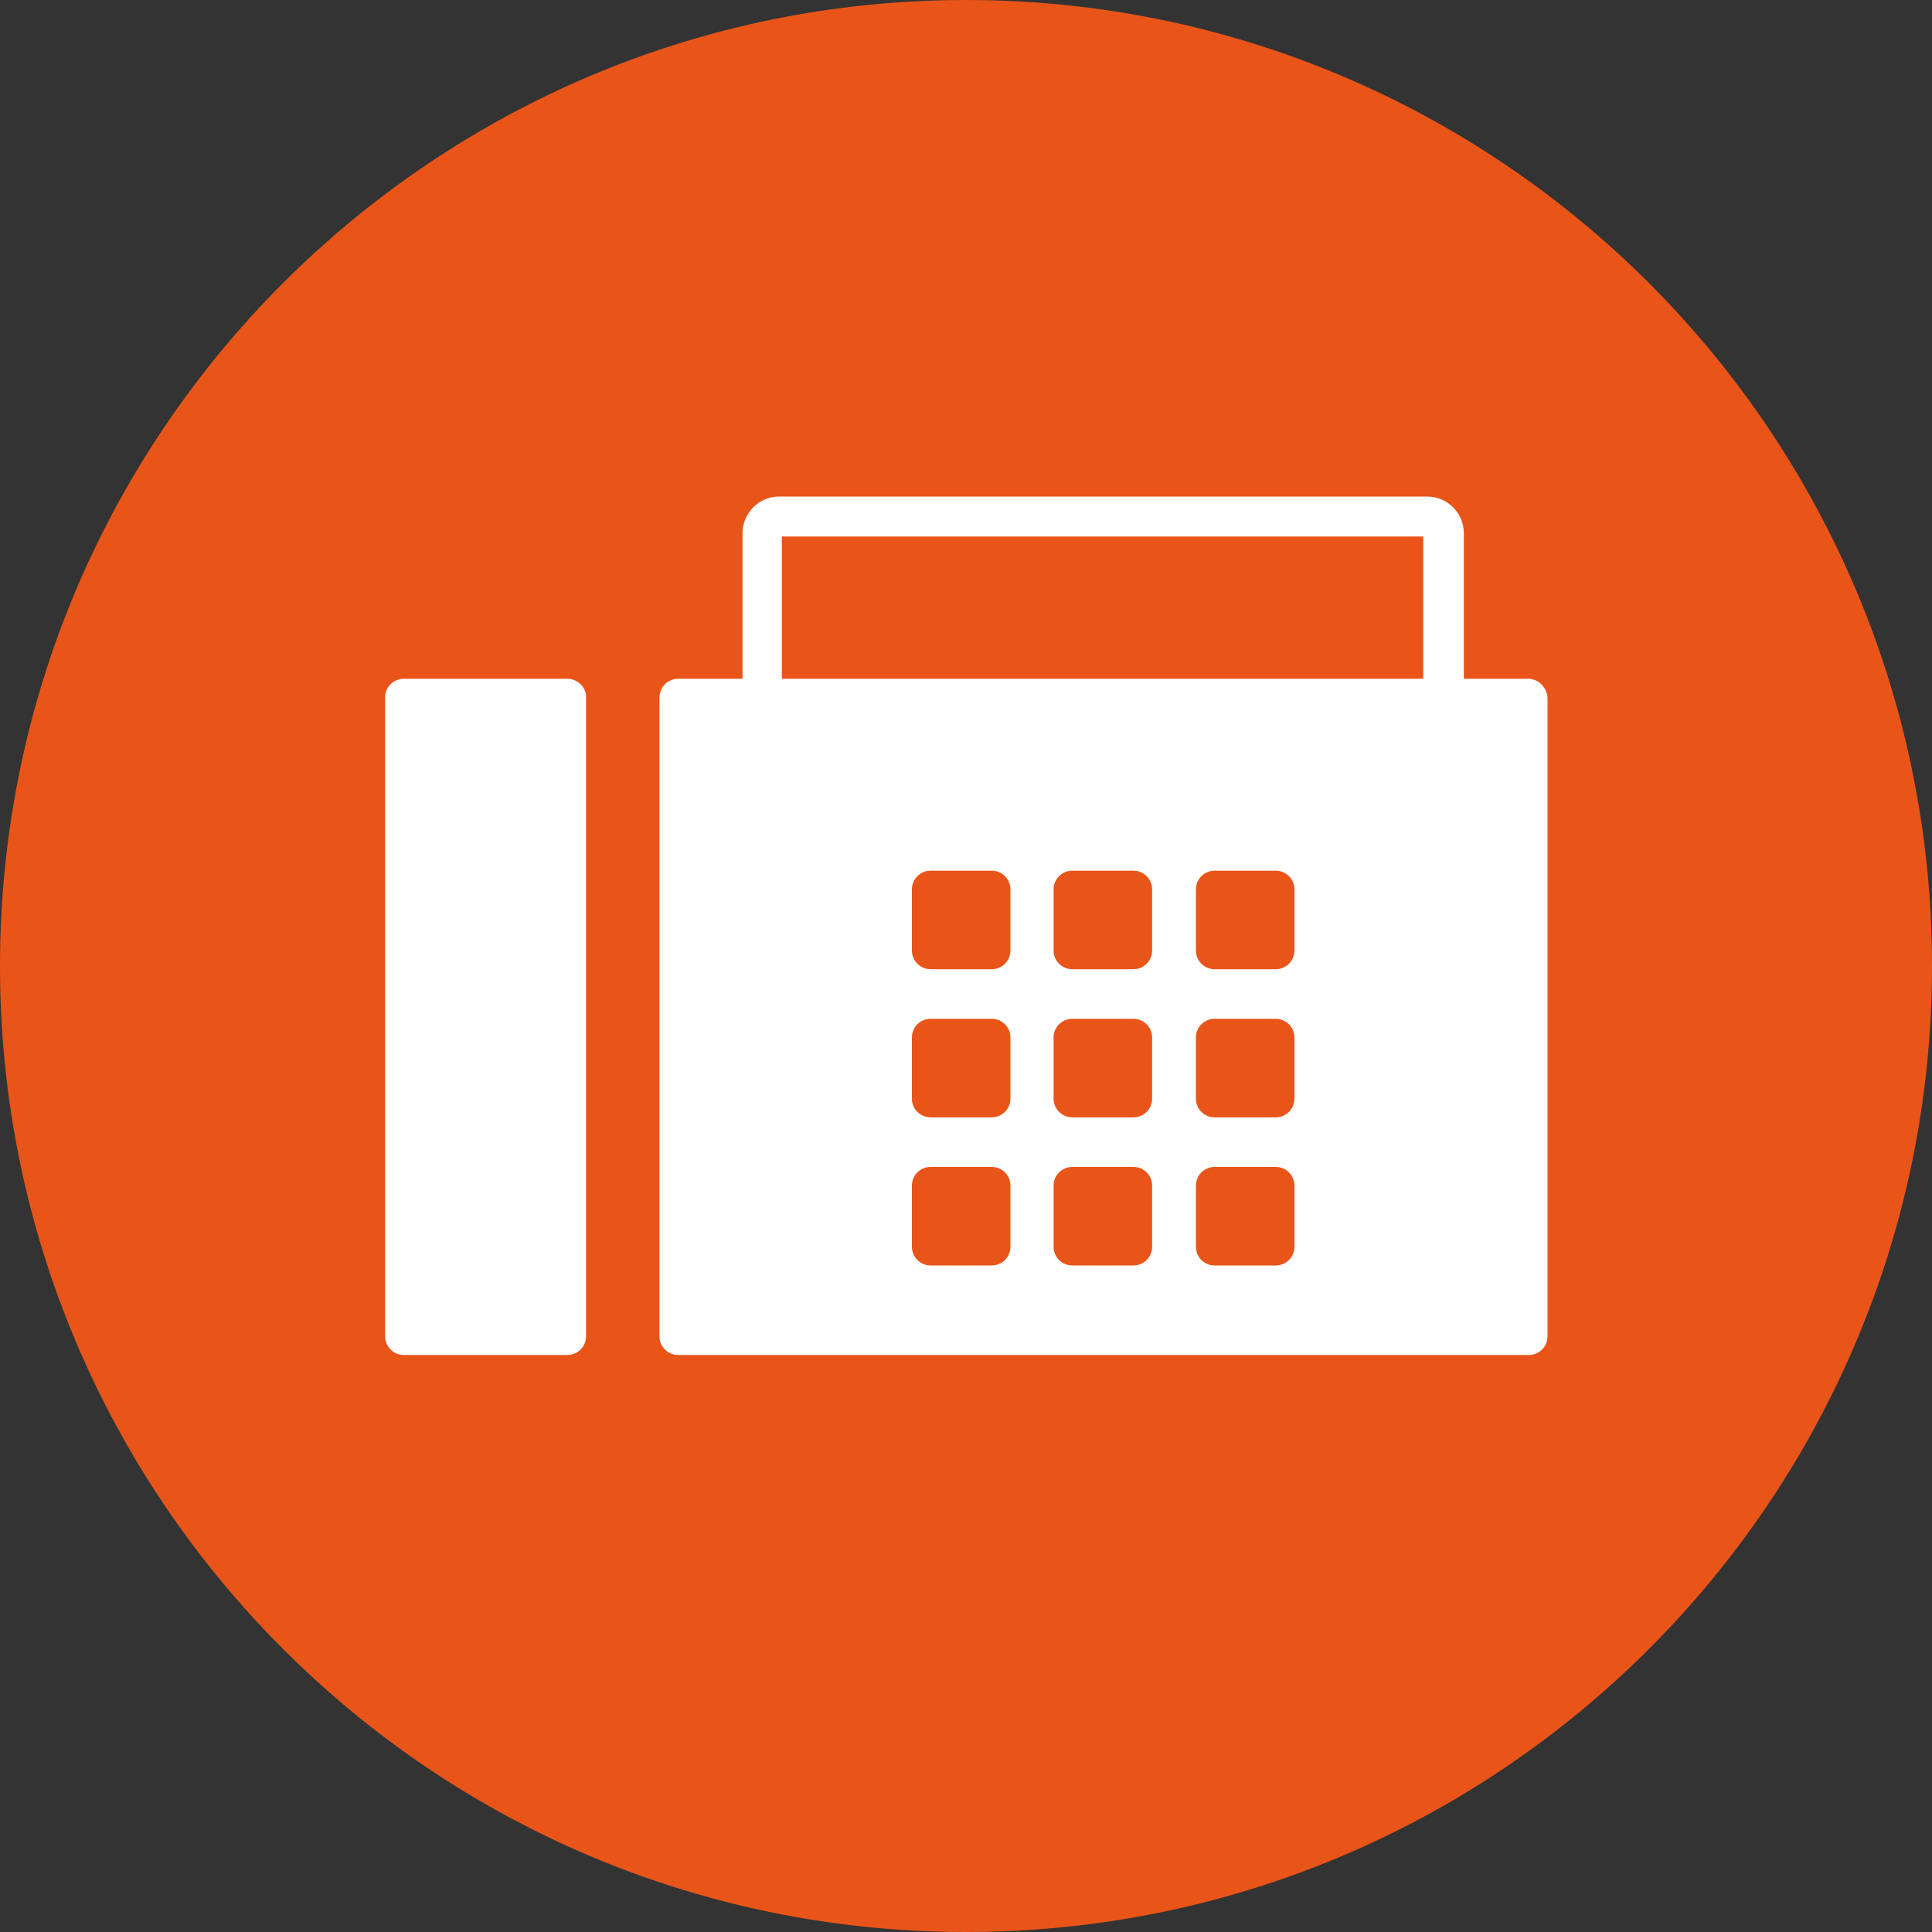 <svg xmlns="http://www.w3.org/2000/svg" xmlns:xlink="http://www.w3.org/1999/xlink" version="1.1" id="レイヤー_1" x="0px" y="0px" viewBox="0 0 300 300" style="enable-background:new 0 0 300 300;" xml:space="preserve"><rect x="0" y="0" width="300" height="300" fill="#333333" stroke="none"/> <style type="text/css"> .st0{fill:#E95519;} .st1{fill:#FFFFFF;} </style> <g> <path class="st0" d="M300,150C300,67.2,232.8,0,150,0S0,67.2,0,150c0,41.4,16.8,78.9,43.9,106l0.1,0.1 c27.1,27.1,64.6,43.9,106,43.9C232.8,300,300,232.8,300,150z"></path> <g> <path class="st1" d="M88.1,105.4H62.7c-1.6,0-2.9,1.3-2.9,2.9v99.2c0,1.6,1.3,2.9,2.9,2.9h25.4c1.6,0,2.9-1.3,2.9-2.9v-99.2 C91.1,106.8,89.7,105.4,88.1,105.4z"></path> <path class="st1" d="M237.3,105.4h-10V82.8c0-3.2-2.6-5.7-5.7-5.7H121c-3.2,0-5.7,2.6-5.7,5.7v22.6h-10c-1.6,0-2.9,1.3-2.9,2.9 v99.2c0,1.6,1.3,2.9,2.9,2.9h132.1c1.6,0,2.9-1.3,2.9-2.9v-99.2C240.2,106.8,238.9,105.4,237.3,105.4z M121.4,83.3H221v22.1h-99.6 V83.3z M156.9,193.6c0,1.6-1.3,2.9-2.9,2.9h-9.5c-1.6,0-2.9-1.3-2.9-2.9v-9.5c0-1.6,1.3-2.9,2.9-2.9h9.5c1.6,0,2.9,1.3,2.9,2.9 V193.6z M156.9,170.6c0,1.6-1.3,2.9-2.9,2.9h-9.5c-1.6,0-2.9-1.3-2.9-2.9v-9.5c0-1.6,1.3-2.9,2.9-2.9h9.5c1.6,0,2.9,1.3,2.9,2.9 V170.6z M156.9,147.6c0,1.6-1.3,2.9-2.9,2.9h-9.5c-1.6,0-2.9-1.3-2.9-2.9v-9.5c0-1.6,1.3-2.9,2.9-2.9h9.5c1.6,0,2.9,1.3,2.9,2.9 V147.6z M178.9,193.6c0,1.6-1.3,2.9-2.9,2.9h-9.5c-1.6,0-2.9-1.3-2.9-2.9v-9.5c0-1.6,1.3-2.9,2.9-2.9h9.5c1.6,0,2.9,1.3,2.9,2.9 V193.6z M178.9,170.6c0,1.6-1.3,2.9-2.9,2.9h-9.5c-1.6,0-2.9-1.3-2.9-2.9v-9.5c0-1.6,1.3-2.9,2.9-2.9h9.5c1.6,0,2.9,1.3,2.9,2.9 V170.6z M178.9,147.6c0,1.6-1.3,2.9-2.9,2.9h-9.5c-1.6,0-2.9-1.3-2.9-2.9v-9.5c0-1.6,1.3-2.9,2.9-2.9h9.5c1.6,0,2.9,1.3,2.9,2.9 V147.6z M201,193.6c0,1.6-1.3,2.9-2.9,2.9h-9.5c-1.6,0-2.9-1.3-2.9-2.9v-9.5c0-1.6,1.3-2.9,2.9-2.9h9.5c1.6,0,2.9,1.3,2.9,2.9 V193.6z M201,170.6c0,1.6-1.3,2.9-2.9,2.9h-9.5c-1.6,0-2.9-1.3-2.9-2.9v-9.5c0-1.6,1.3-2.9,2.9-2.9h9.5c1.6,0,2.9,1.3,2.9,2.9 V170.6z M201,147.6c0,1.6-1.3,2.9-2.9,2.9h-9.5c-1.6,0-2.9-1.3-2.9-2.9v-9.5c0-1.6,1.3-2.9,2.9-2.9h9.5c1.6,0,2.9,1.3,2.9,2.9 V147.6z"></path> </g> </g> </svg>